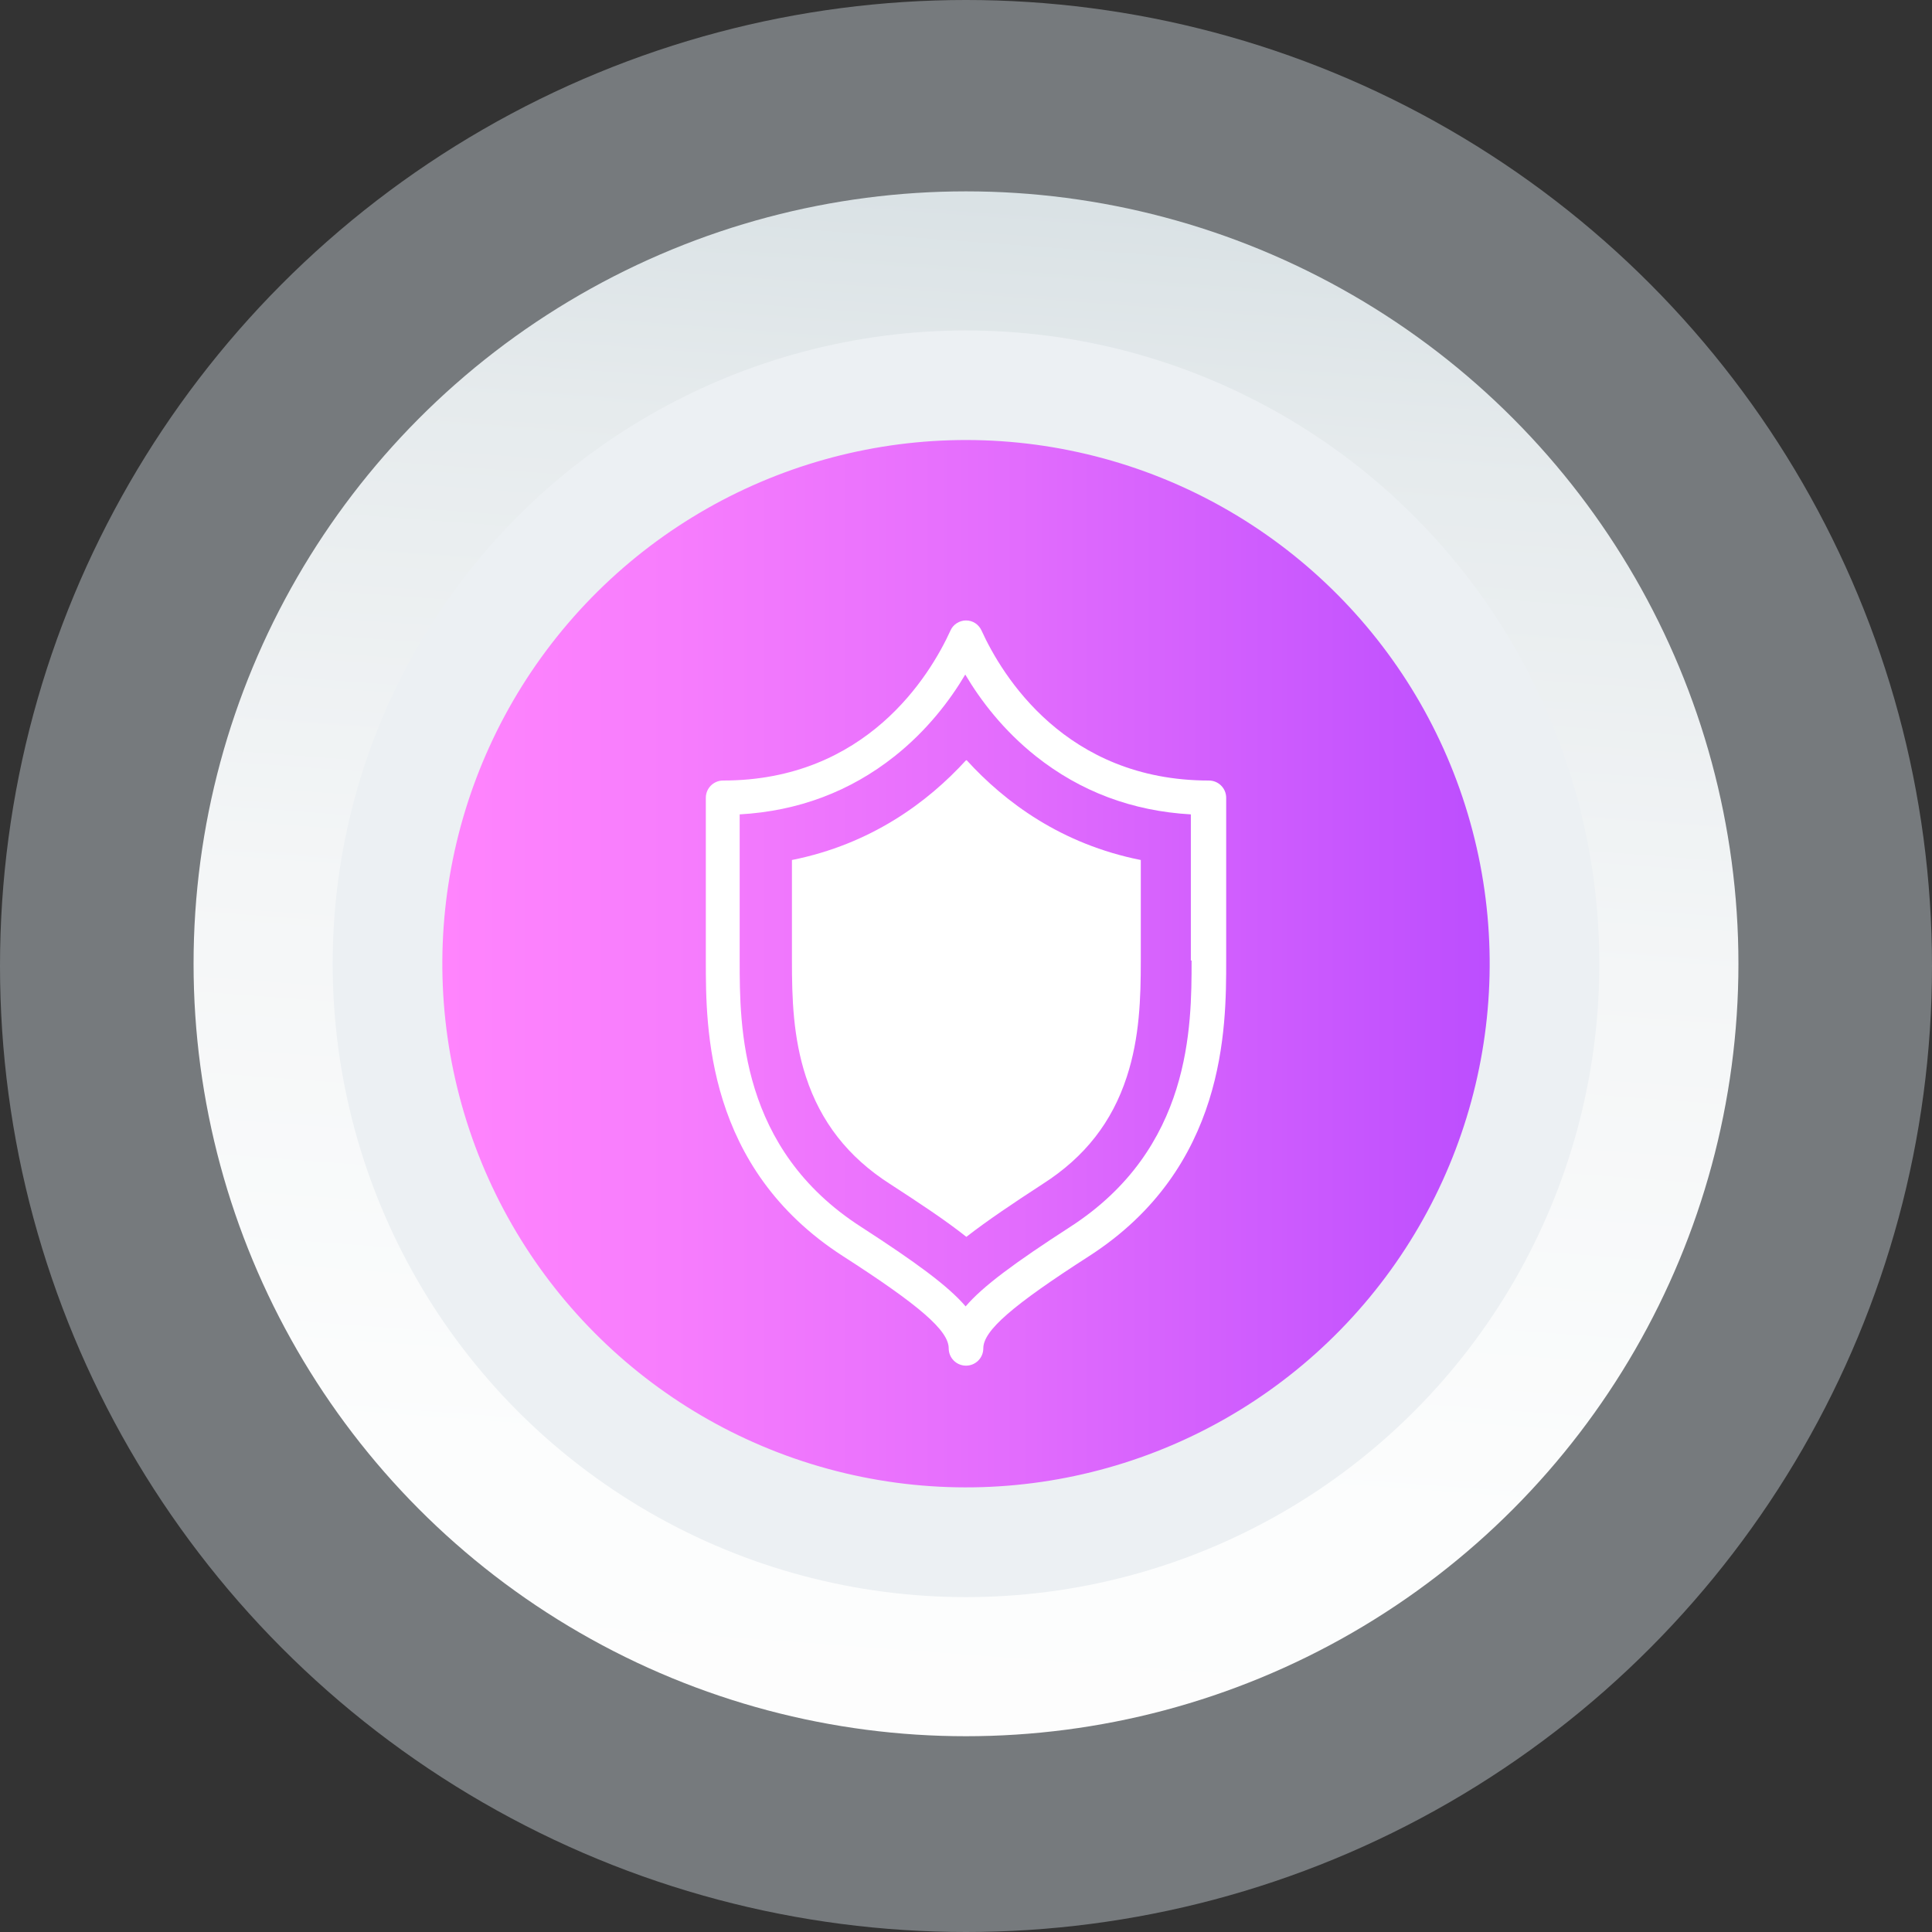 <?xml version="1.0" encoding="UTF-8"?>
<svg id="Layer_2" data-name="Layer 2" xmlns="http://www.w3.org/2000/svg" width="52.5" height="52.5" xmlns:xlink="http://www.w3.org/1999/xlink" viewBox="0 0 52.5 52.5">
  <rect x="0" y="0" width="52.5" height="52.5" fill="#333333" stroke="none"/>
  <defs>
    <linearGradient id="linear-gradient" x1="23.24" y1="66.93" x2="28.13" y2=".71" gradientUnits="userSpaceOnUse">
      <stop offset="0" stop-color="#fff"/>
      <stop offset=".4" stop-color="#fcfdfd"/>
      <stop offset=".63" stop-color="#f4f6f7"/>
      <stop offset=".83" stop-color="#e6ebed"/>
      <stop offset=".99" stop-color="#d2dce0"/>
      <stop offset="1" stop-color="#d2dce0"/>
    </linearGradient>
    <linearGradient id="linear-gradient-2" x1="12.02" y1="26.19" x2="40.48" y2="26.19" gradientTransform="translate(45.66 -5.4) rotate(76.63)" gradientUnits="userSpaceOnUse">
      <stop offset="0" stop-color="#ff84fd"/>
      <stop offset=".22" stop-color="#f77dfd"/>
      <stop offset=".55" stop-color="#e26cfd"/>
      <stop offset=".96" stop-color="#bf50fe"/>
      <stop offset="1" stop-color="#bc4eff"/>
    </linearGradient>
  </defs>
  <g id="OBJECTS">
    <g>
      <circle cx="26.25" cy="26.25" r="26.25" style="fill: #a4abb0; opacity: .59;"/>
      <g>
        <g>
          <circle cx="26.25" cy="26.19" r="20.99" style="fill: url(#linear-gradient);"/>
          <circle cx="26.25" cy="26.19" r="17.21" style="fill: #ecf0f3;"/>
        </g>
        <circle cx="26.25" cy="26.19" r="14.23" transform="translate(-5.3 45.67) rotate(-76.63)" style="fill: url(#linear-gradient-2);"/>
      </g>
      <g>
        <path d="m32.85,21.21c-3.89,0-5.62-2.85-6.18-4.08-.08-.17-.24-.27-.42-.27s-.35.11-.42.27c-.56,1.23-2.29,4.08-6.18,4.08-.26,0-.47.21-.47.47v4.43c0,1.83,0,5.62,3.72,8.02,2.1,1.35,2.88,2.03,2.88,2.51,0,.26.21.47.47.47s.47-.21.47-.47c0-.48.78-1.16,2.88-2.51,3.72-2.4,3.72-6.2,3.72-8.02v-4.43c0-.26-.21-.47-.47-.47Zm-.47,4.89c0,1.79,0,5.11-3.3,7.24-1.5.97-2.37,1.61-2.84,2.16-.47-.55-1.34-1.19-2.84-2.16-3.3-2.12-3.3-5.45-3.3-7.24v-3.97c1.59-.09,3-.62,4.21-1.58.88-.7,1.5-1.51,1.92-2.22.42.71,1.04,1.52,1.92,2.22,1.21.96,2.62,1.49,4.21,1.58v3.97Z" style="fill: #fff;"/>
        <path d="m26.25,20.66c-1.04,1.14-2.58,2.28-4.73,2.71v2.74c0,1.01.03,2.08.38,3.15.4,1.22,1.14,2.18,2.28,2.91.8.52,1.5.98,2.08,1.44.58-.45,1.28-.92,2.08-1.44,1.14-.73,1.88-1.68,2.28-2.91.35-1.07.38-2.15.38-3.15v-2.74c-2.16-.43-3.69-1.57-4.73-2.71Z" style="fill: #fff;"/>
      </g>
    </g>
  </g>
</svg>